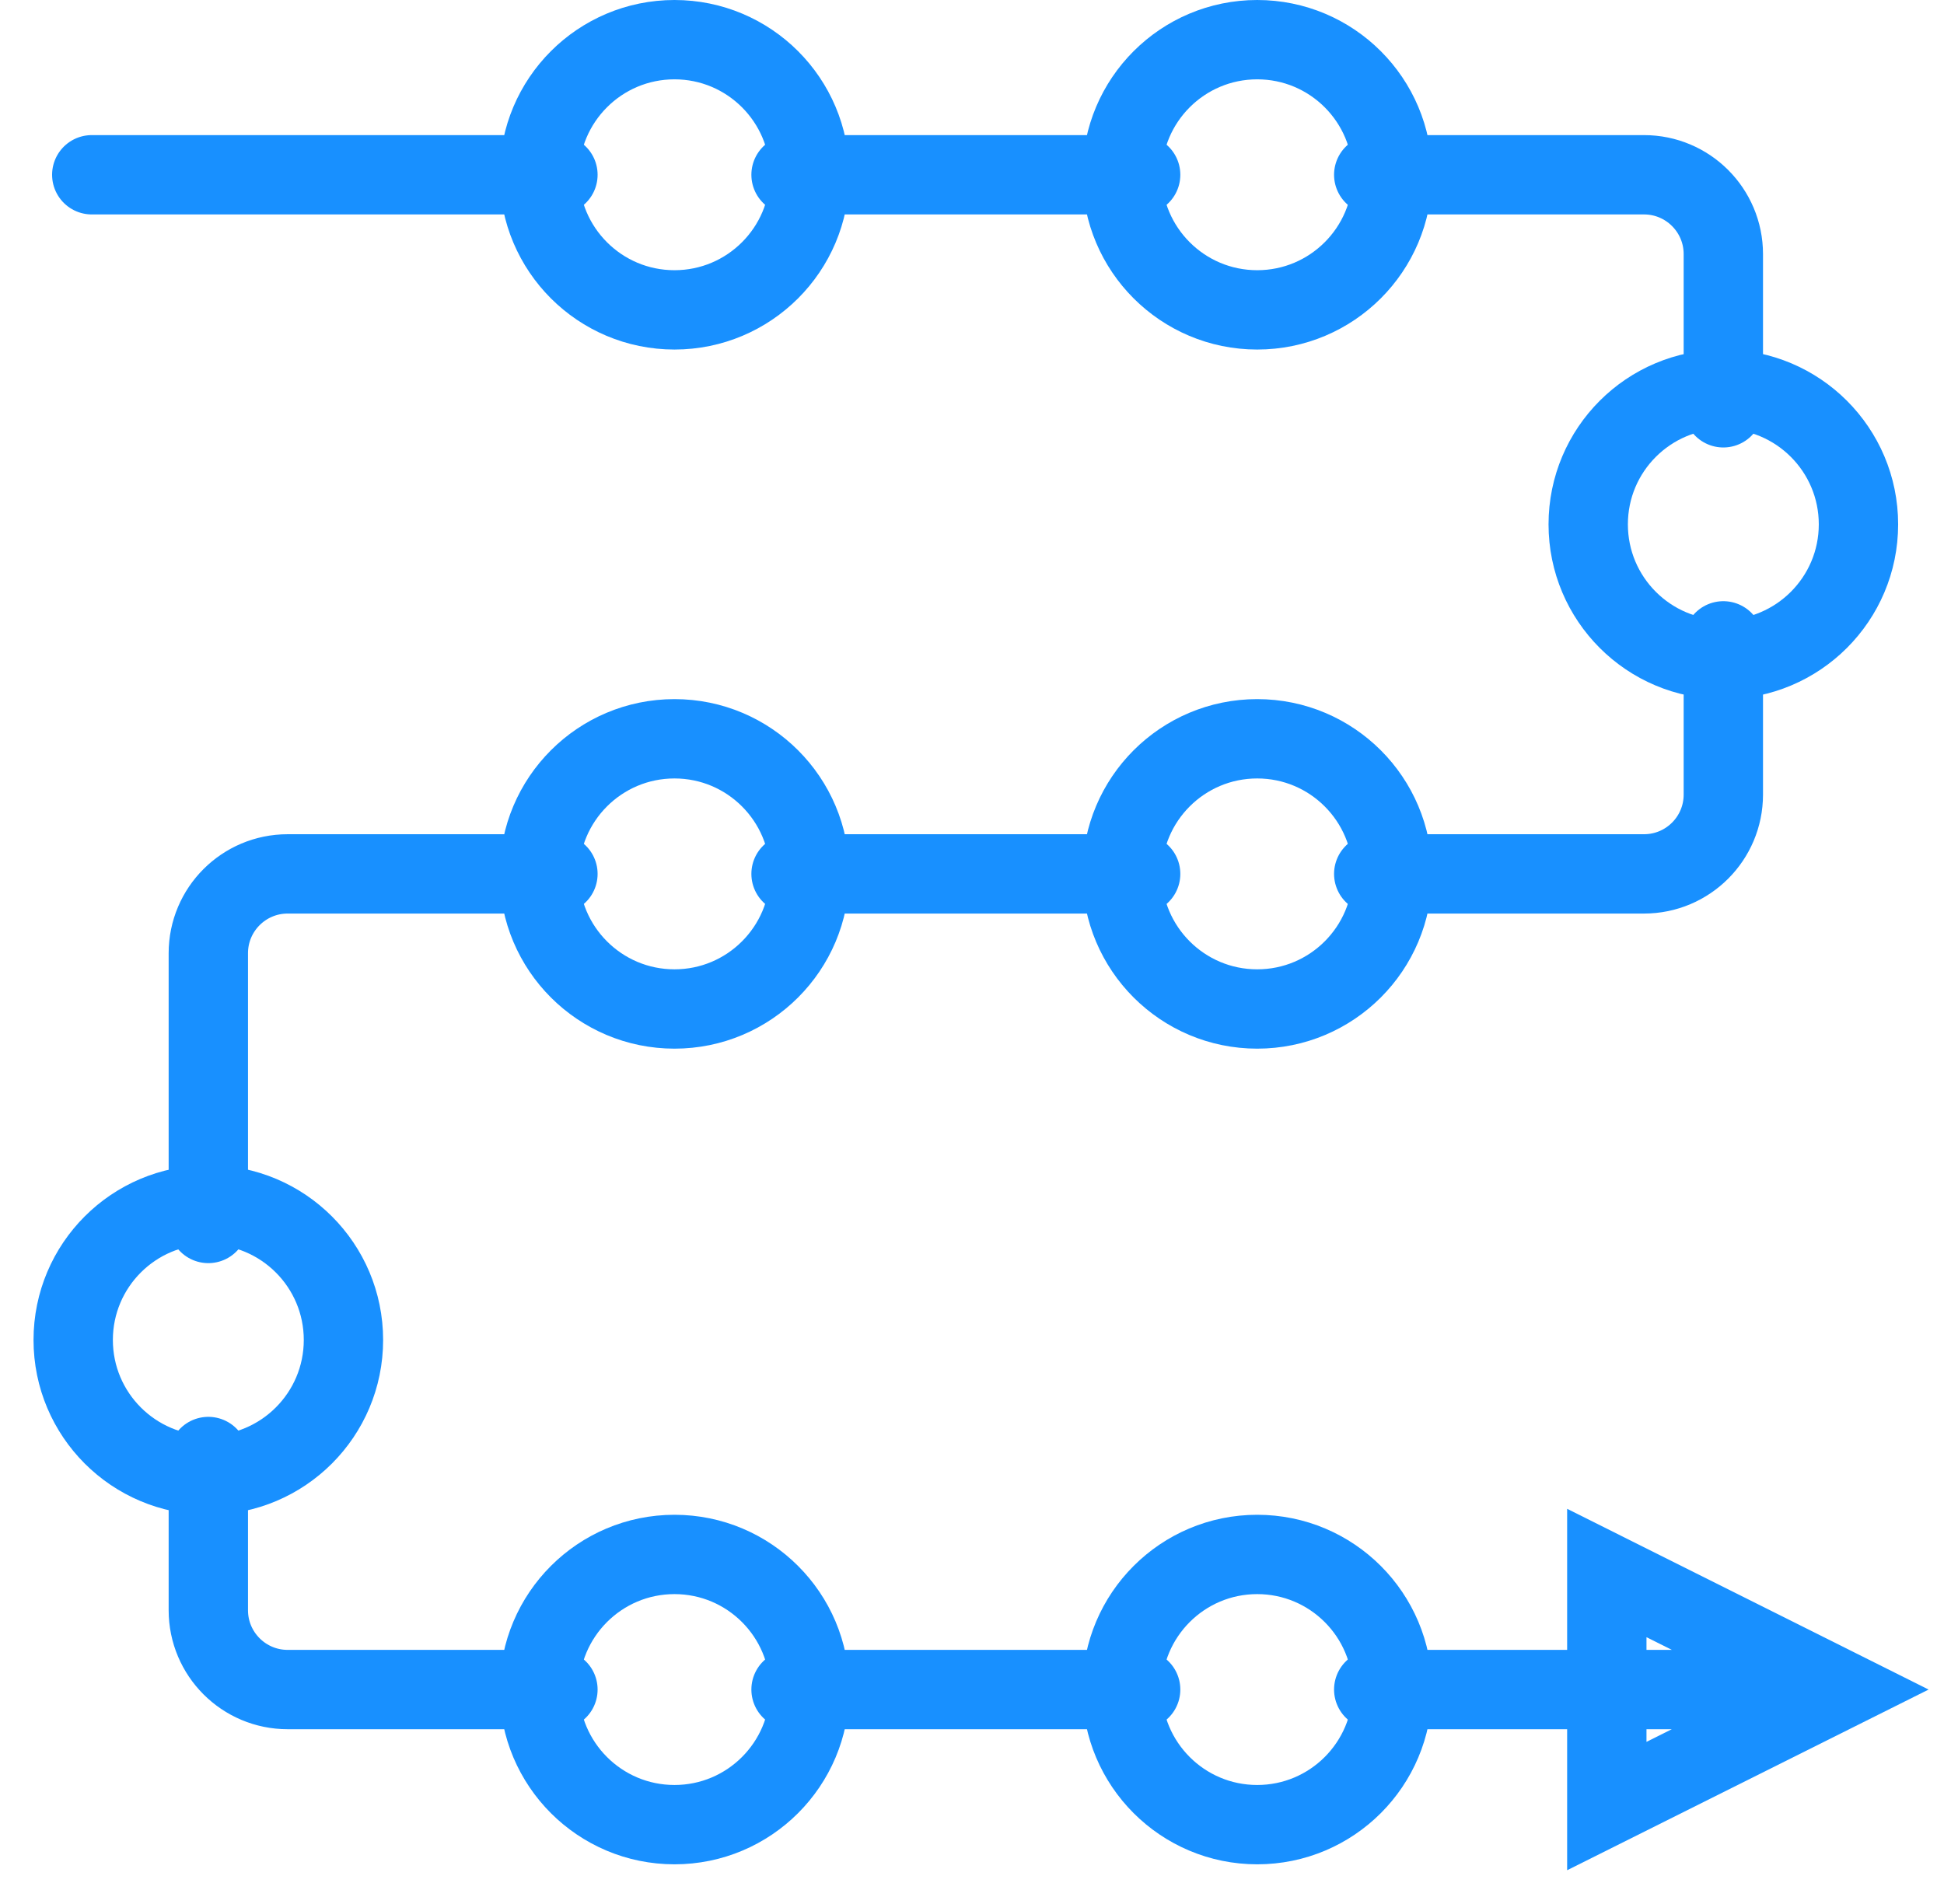 <svg width="49" height="48" viewBox="0 0 49 48" fill="none" xmlns="http://www.w3.org/2000/svg">
<circle cx="17.001" cy="4.406" r="3.406" stroke="#1890FF" stroke-width="2"/>
<circle cx="31.689" cy="4.406" r="3.406" stroke="#1890FF" stroke-width="2"/>
<circle cx="43.438" cy="13.219" r="3.406" stroke="#1890FF" stroke-width="2"/>
<circle cx="31.689" cy="22.031" r="3.406" stroke="#1890FF" stroke-width="2"/>
<circle cx="31.689" cy="42.594" r="3.406" stroke="#1890FF" stroke-width="2"/>
<circle cx="17.001" cy="22.031" r="3.406" stroke="#1890FF" stroke-width="2"/>
<circle cx="5.251" cy="33.781" r="3.406" stroke="#1890FF" stroke-width="2"/>
<circle cx="17.001" cy="42.594" r="3.406" stroke="#1890FF" stroke-width="2"/>
<path d="M2.313 4.406H14.063" stroke="#1890FF" stroke-width="2" stroke-linecap="round"/>
<path d="M19.939 4.406H28.751" stroke="#1890FF" stroke-width="2" stroke-linecap="round"/>
<path d="M34.626 4.406H41.438C42.543 4.406 43.438 5.302 43.438 6.406V10.281" stroke="#1890FF" stroke-width="2" stroke-linecap="round"/>
<path d="M43.438 16.156C43.438 17.19 43.438 18.77 43.438 20.032C43.438 21.136 42.543 22.031 41.438 22.031H34.626" stroke="#1890FF" stroke-width="2" stroke-linecap="round"/>
<path d="M28.751 22.031H19.939" stroke="#1890FF" stroke-width="2" stroke-linecap="round"/>
<path d="M14.063 22.031H7.251C6.146 22.031 5.251 22.927 5.251 24.031V30.844" stroke="#1890FF" stroke-width="2" stroke-linecap="round"/>
<path d="M5.251 36.719V40.594C5.251 41.698 6.146 42.594 7.251 42.594H14.063" stroke="#1890FF" stroke-width="2" stroke-linecap="round"/>
<path d="M19.939 42.594H28.751" stroke="#1890FF" stroke-width="2" stroke-linecap="round"/>
<path d="M34.626 42.594H46.376M46.376 42.594L40.501 39.656V45.531L46.376 42.594Z" stroke="#1890FF" stroke-width="2" stroke-linecap="round"/>
</svg>

